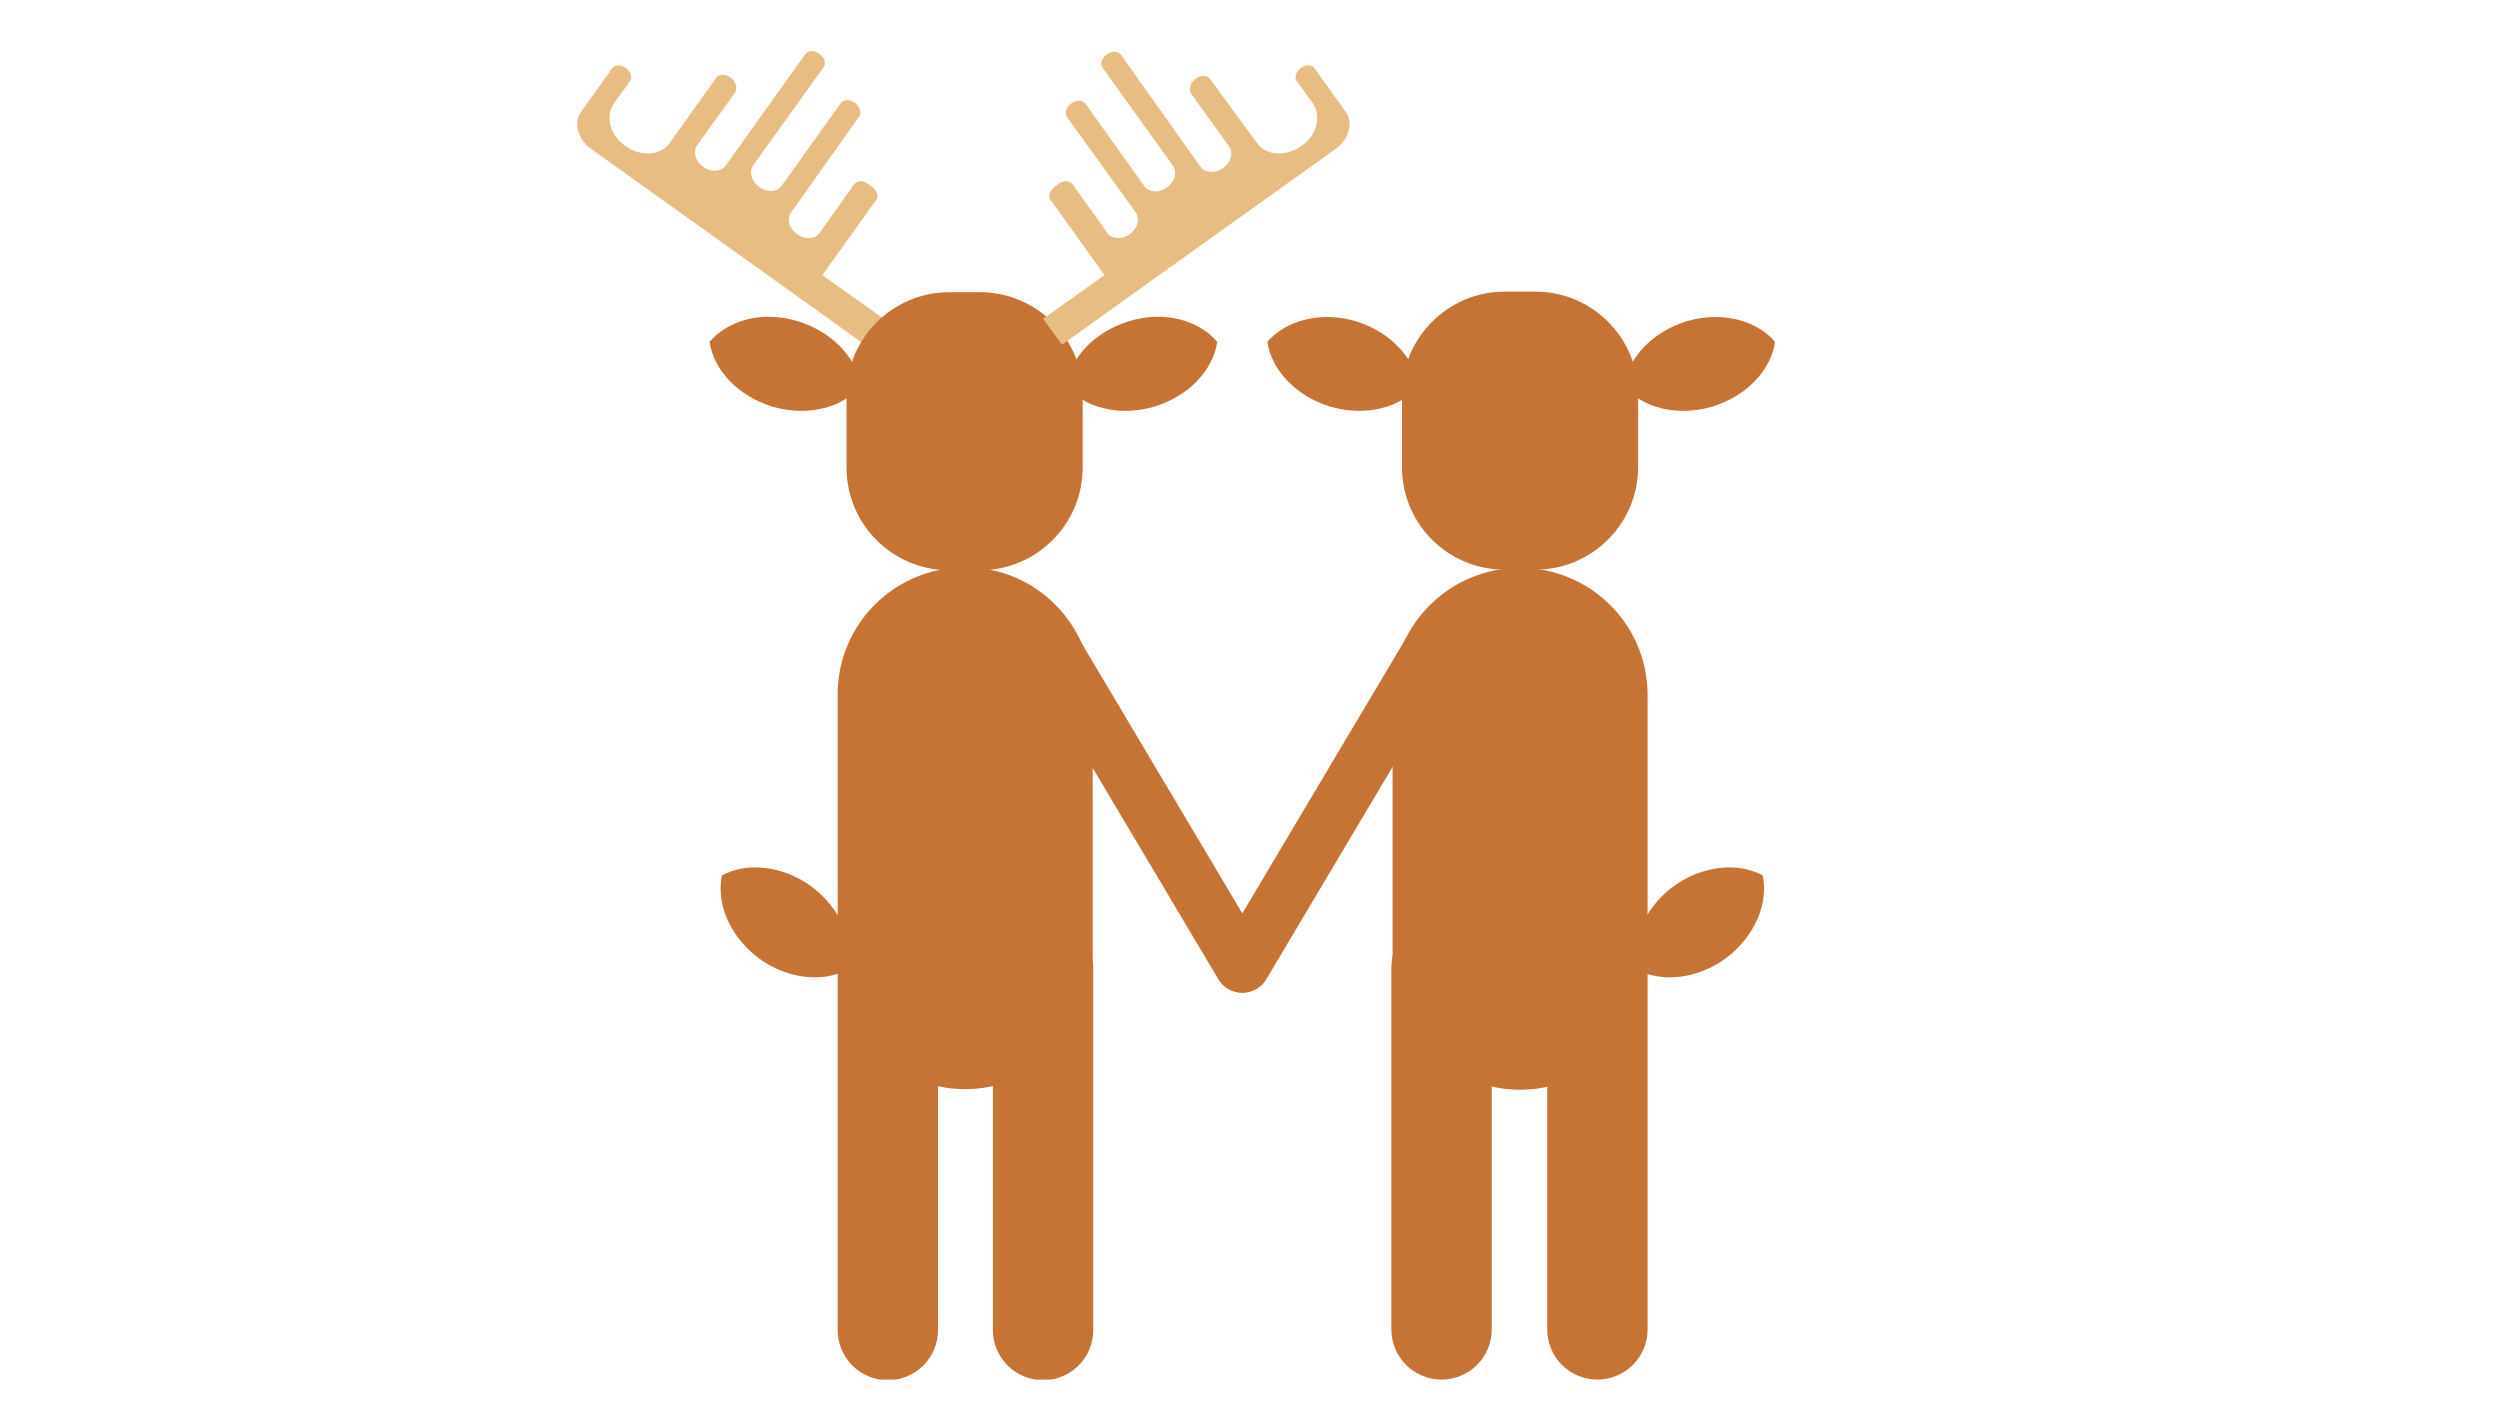 <?xml version="1.0" encoding="utf-8"?>
<!-- Generator: Adobe Illustrator 28.1.0, SVG Export Plug-In . SVG Version: 6.00 Build 0)  -->
<svg version="1.1" id="Layer_1" xmlns="http://www.w3.org/2000/svg" xmlns:xlink="http://www.w3.org/1999/xlink" x="0px" y="0px"
	 viewBox="0 0 423.5 237.7" style="enable-background:new 0 0 423.5 237.7;" xml:space="preserve">
<style type="text/css">
	.st0{clip-path:url(#SVGID_00000140724398883410967240000000136918399713867944_);}
	.st1{fill:#DB4026;}
	.st2{fill:#F8B61A;}
	.st3{fill:#FFFFFF;}
	.st4{clip-path:url(#SVGID_00000170994905490878581110000013104431498916018862_);}
	.st5{fill:#C57435;}
	.st6{fill:#E7BD83;}
	.st7{clip-path:url(#SVGID_00000086671134530168026700000014802005671779395493_);}
	.st8{fill:#5B3F18;}
	.st9{fill:#DD539D;}
	.st10{fill:#073756;}
	.st11{fill:#282B56;}
	.st12{fill:#FBCD09;}
</style>
<g>
	<g>
		<g>
			<defs>
				<rect id="SVGID_00000083059153158071813260000006538646592436008868_" x="97.7" y="8.7" width="203" height="225"/>
			</defs>
			<clipPath id="SVGID_00000021106963783868902640000011807422347010881442_">
				<use xlink:href="#SVGID_00000083059153158071813260000006538646592436008868_"  style="overflow:visible;"/>
			</clipPath>
			<g style="clip-path:url(#SVGID_00000021106963783868902640000011807422347010881442_);">
				<path class="st5" d="M176.3,106.3c-2.2,1.3-2.9,4.1-1.6,6.3l31.7,53.3c1.3,2.2,4.1,2.9,6.3,1.6c2.2-1.3,2.9-4.1,1.6-6.3
					l-31.7-53.3C181.3,105.7,178.5,105,176.3,106.3z"/>
				<path class="st5" d="M163.5,96.1L163.5,96.1c-11.9,0-21.6,9.6-21.6,21.5V163c0,11.9,9.7,21.5,21.6,21.5h0
					c11.9,0,21.6-9.6,21.6-21.5v-45.4C185,105.7,175.4,96.1,163.5,96.1z"/>
				<path class="st6" d="M106,11.5L106,11.5c0.9,0.6,1.2,1.7,0.7,2.3l-2.7,3.7c-1.4,2-0.8,5,1.5,6.9c2.7,2.2,6.3,2.1,7.9-0.1
					l7.9-11.1c0.5-0.7,1.6-0.7,2.4-0.1l0.1,0.1c0.9,0.6,1.2,1.8,0.7,2.5l-6.4,8.9c-0.7,1-0.4,2.5,0.8,3.5c1.3,1.1,3.2,1.1,4,0
					l13.5-18.9c0.5-0.7,1.6-0.7,2.4-0.1l0.1,0.1c0.8,0.6,1.1,1.6,0.6,2.2l-11.9,16.6c-0.7,1-0.4,2.5,0.8,3.5c1.3,1.1,3.2,1.1,4,0
					l10-14c0.5-0.7,1.5-0.7,2.4-0.1l0,0c0.9,0.6,1.2,1.7,0.7,2.4L134,36c-0.7,1-0.4,2.5,0.8,3.5c1.3,1.1,3.2,1.1,4,0l5.9-8.3
					c0.5-0.6,1.5-0.7,2.3-0.1l0.8,0.6c0.8,0.6,1.1,1.6,0.6,2.2l-9.1,12.7l10.4,7.4l-3.2,4.4L132,48l-1.4-1l-30.5-21.8
					c-2.2-1.6-3-4.4-1.7-6.2l5.3-7.4C104.1,11,105.1,10.9,106,11.5L106,11.5z"/>
				<path class="st5" d="M166,49.5h-5.2c-9.6,0-17.4,7.8-17.4,17.4v12.3c0,9.6,7.8,17.4,17.4,17.4h5.2c9.6,0,17.4-7.8,17.4-17.4
					V66.8C183.4,57.3,175.6,49.5,166,49.5z"/>
				<path class="st5" d="M120.2,57.9c0.7,4.8,4.8,9.2,10.7,11c5.9,1.7,11.8,0.2,14.9-3.5c-0.7-4.8-4.8-9.2-10.7-11
					S123.4,54.2,120.2,57.9z"/>
				<path class="st6" d="M220.4,11.5L220.4,11.5c-0.9,0.6-1.2,1.7-0.7,2.3l2.7,3.7c1.4,2,0.8,5-1.5,6.9c-2.7,2.2-6.3,2.1-7.9-0.1
					L205,13.4c-0.5-0.7-1.6-0.7-2.4-0.1l-0.1,0.1c-0.9,0.6-1.2,1.8-0.7,2.5l6.4,8.9c0.7,1,0.4,2.5-0.8,3.5c-1.3,1.1-3.2,1.1-4,0
					L189.9,9.3c-0.5-0.7-1.6-0.7-2.4-0.1l-0.1,0.1c-0.8,0.6-1.1,1.6-0.6,2.2l11.9,16.6c0.7,1,0.4,2.5-0.8,3.5c-1.3,1.1-3.2,1.1-4,0
					l-10-14c-0.5-0.7-1.5-0.7-2.4-0.1l0,0c-0.9,0.6-1.2,1.7-0.7,2.4L192.4,36c0.7,1,0.4,2.5-0.8,3.5c-1.3,1.1-3.2,1.1-4,0l-5.9-8.3
					c-0.5-0.6-1.5-0.7-2.3-0.1l-0.8,0.6c-0.8,0.6-1.1,1.6-0.6,2.2l9.1,12.7l-10.4,7.4l3.2,4.4L194.4,48l1.4-1l30.5-21.8
					c2.2-1.6,3-4.4,1.7-6.2l-5.3-7.4C222.3,11,221.3,10.9,220.4,11.5L220.4,11.5z"/>
				<path class="st5" d="M206.2,57.9c-0.7,4.8-4.8,9.2-10.7,11c-5.9,1.7-11.8,0.2-14.9-3.5c0.7-4.8,4.8-9.2,10.7-11
					S203,54.2,206.2,57.9z"/>
				<path class="st5" d="M143.7,164.2c-4.2,2.3-10.3,1.7-15.2-1.9c-4.9-3.7-7.2-9.3-6.2-14c4.2-2.3,10.3-1.7,15.2,1.9
					C142.4,153.9,144.8,159.5,143.7,164.2z"/>
				<path class="st5" d="M150.4,155.5L150.4,155.5c-4.7,0-8.5,3.8-8.5,8.5v61.3c0,4.7,3.8,8.5,8.5,8.5h0c4.7,0,8.5-3.8,8.5-8.5
					v-61.3C158.8,159.2,155,155.5,150.4,155.5z"/>
				<path class="st5" d="M176.7,155.5L176.7,155.5c-4.7,0-8.5,3.8-8.5,8.5v61.3c0,4.7,3.8,8.5,8.5,8.5h0c4.7,0,8.5-3.8,8.5-8.5
					v-61.3C185.2,159.2,181.4,155.5,176.7,155.5z"/>
				<path class="st5" d="M244.6,106.3c2.2,1.3,2.9,4.1,1.6,6.3l-31.7,53.3c-1.3,2.2-4.1,2.9-6.3,1.6c-2.2-1.3-2.9-4.1-1.6-6.3
					l31.7-53.3C239.6,105.7,242.4,105,244.6,106.3z"/>
				<path class="st5" d="M257.5,184.6L257.5,184.6c11.9,0,21.6-9.6,21.6-21.5v-45.4c0-11.9-9.7-21.5-21.6-21.5h0
					c-11.9,0-21.6,9.6-21.6,21.5V163C235.9,174.9,245.5,184.6,257.5,184.6z"/>
				<path class="st5" d="M254.9,96.5h5.2c9.6,0,17.4-7.8,17.4-17.4V66.8c0-9.6-7.8-17.4-17.4-17.4h-5.2c-9.6,0-17.4,7.8-17.4,17.4
					v12.3C237.5,88.8,245.3,96.5,254.9,96.5z"/>
				<path class="st5" d="M300.7,57.9c-0.7,4.8-4.8,9.2-10.7,11c-5.9,1.7-11.8,0.2-14.9-3.5c0.7-4.8,4.8-9.2,10.7-11
					C291.6,52.7,297.5,54.2,300.7,57.9z"/>
				<path class="st5" d="M214.7,57.9c0.7,4.8,4.8,9.2,10.7,11c5.9,1.7,11.8,0.2,14.9-3.5c-0.7-4.8-4.8-9.2-10.7-11
					C223.8,52.7,217.9,54.2,214.7,57.9z"/>
				<path class="st5" d="M277.2,164.2c4.2,2.3,10.3,1.7,15.2-1.9c4.9-3.7,7.2-9.3,6.2-14c-4.2-2.3-10.3-1.7-15.2,1.9
					C278.5,153.9,276.2,159.5,277.2,164.2z"/>
				<path class="st5" d="M270.6,233.7L270.6,233.7c4.7,0,8.5-3.8,8.5-8.5v-61.3c0-4.7-3.8-8.5-8.5-8.5h0c-4.7,0-8.5,3.8-8.5,8.5
					v61.3C262.1,229.9,265.9,233.7,270.6,233.7z"/>
				<path class="st5" d="M244.2,233.7L244.2,233.7c4.7,0,8.5-3.8,8.5-8.5v-61.3c0-4.7-3.8-8.5-8.5-8.5h0c-4.7,0-8.5,3.8-8.5,8.5
					v61.3C235.7,229.9,239.5,233.7,244.2,233.7z"/>
			</g>
		</g>
	</g>
</g>
</svg>
